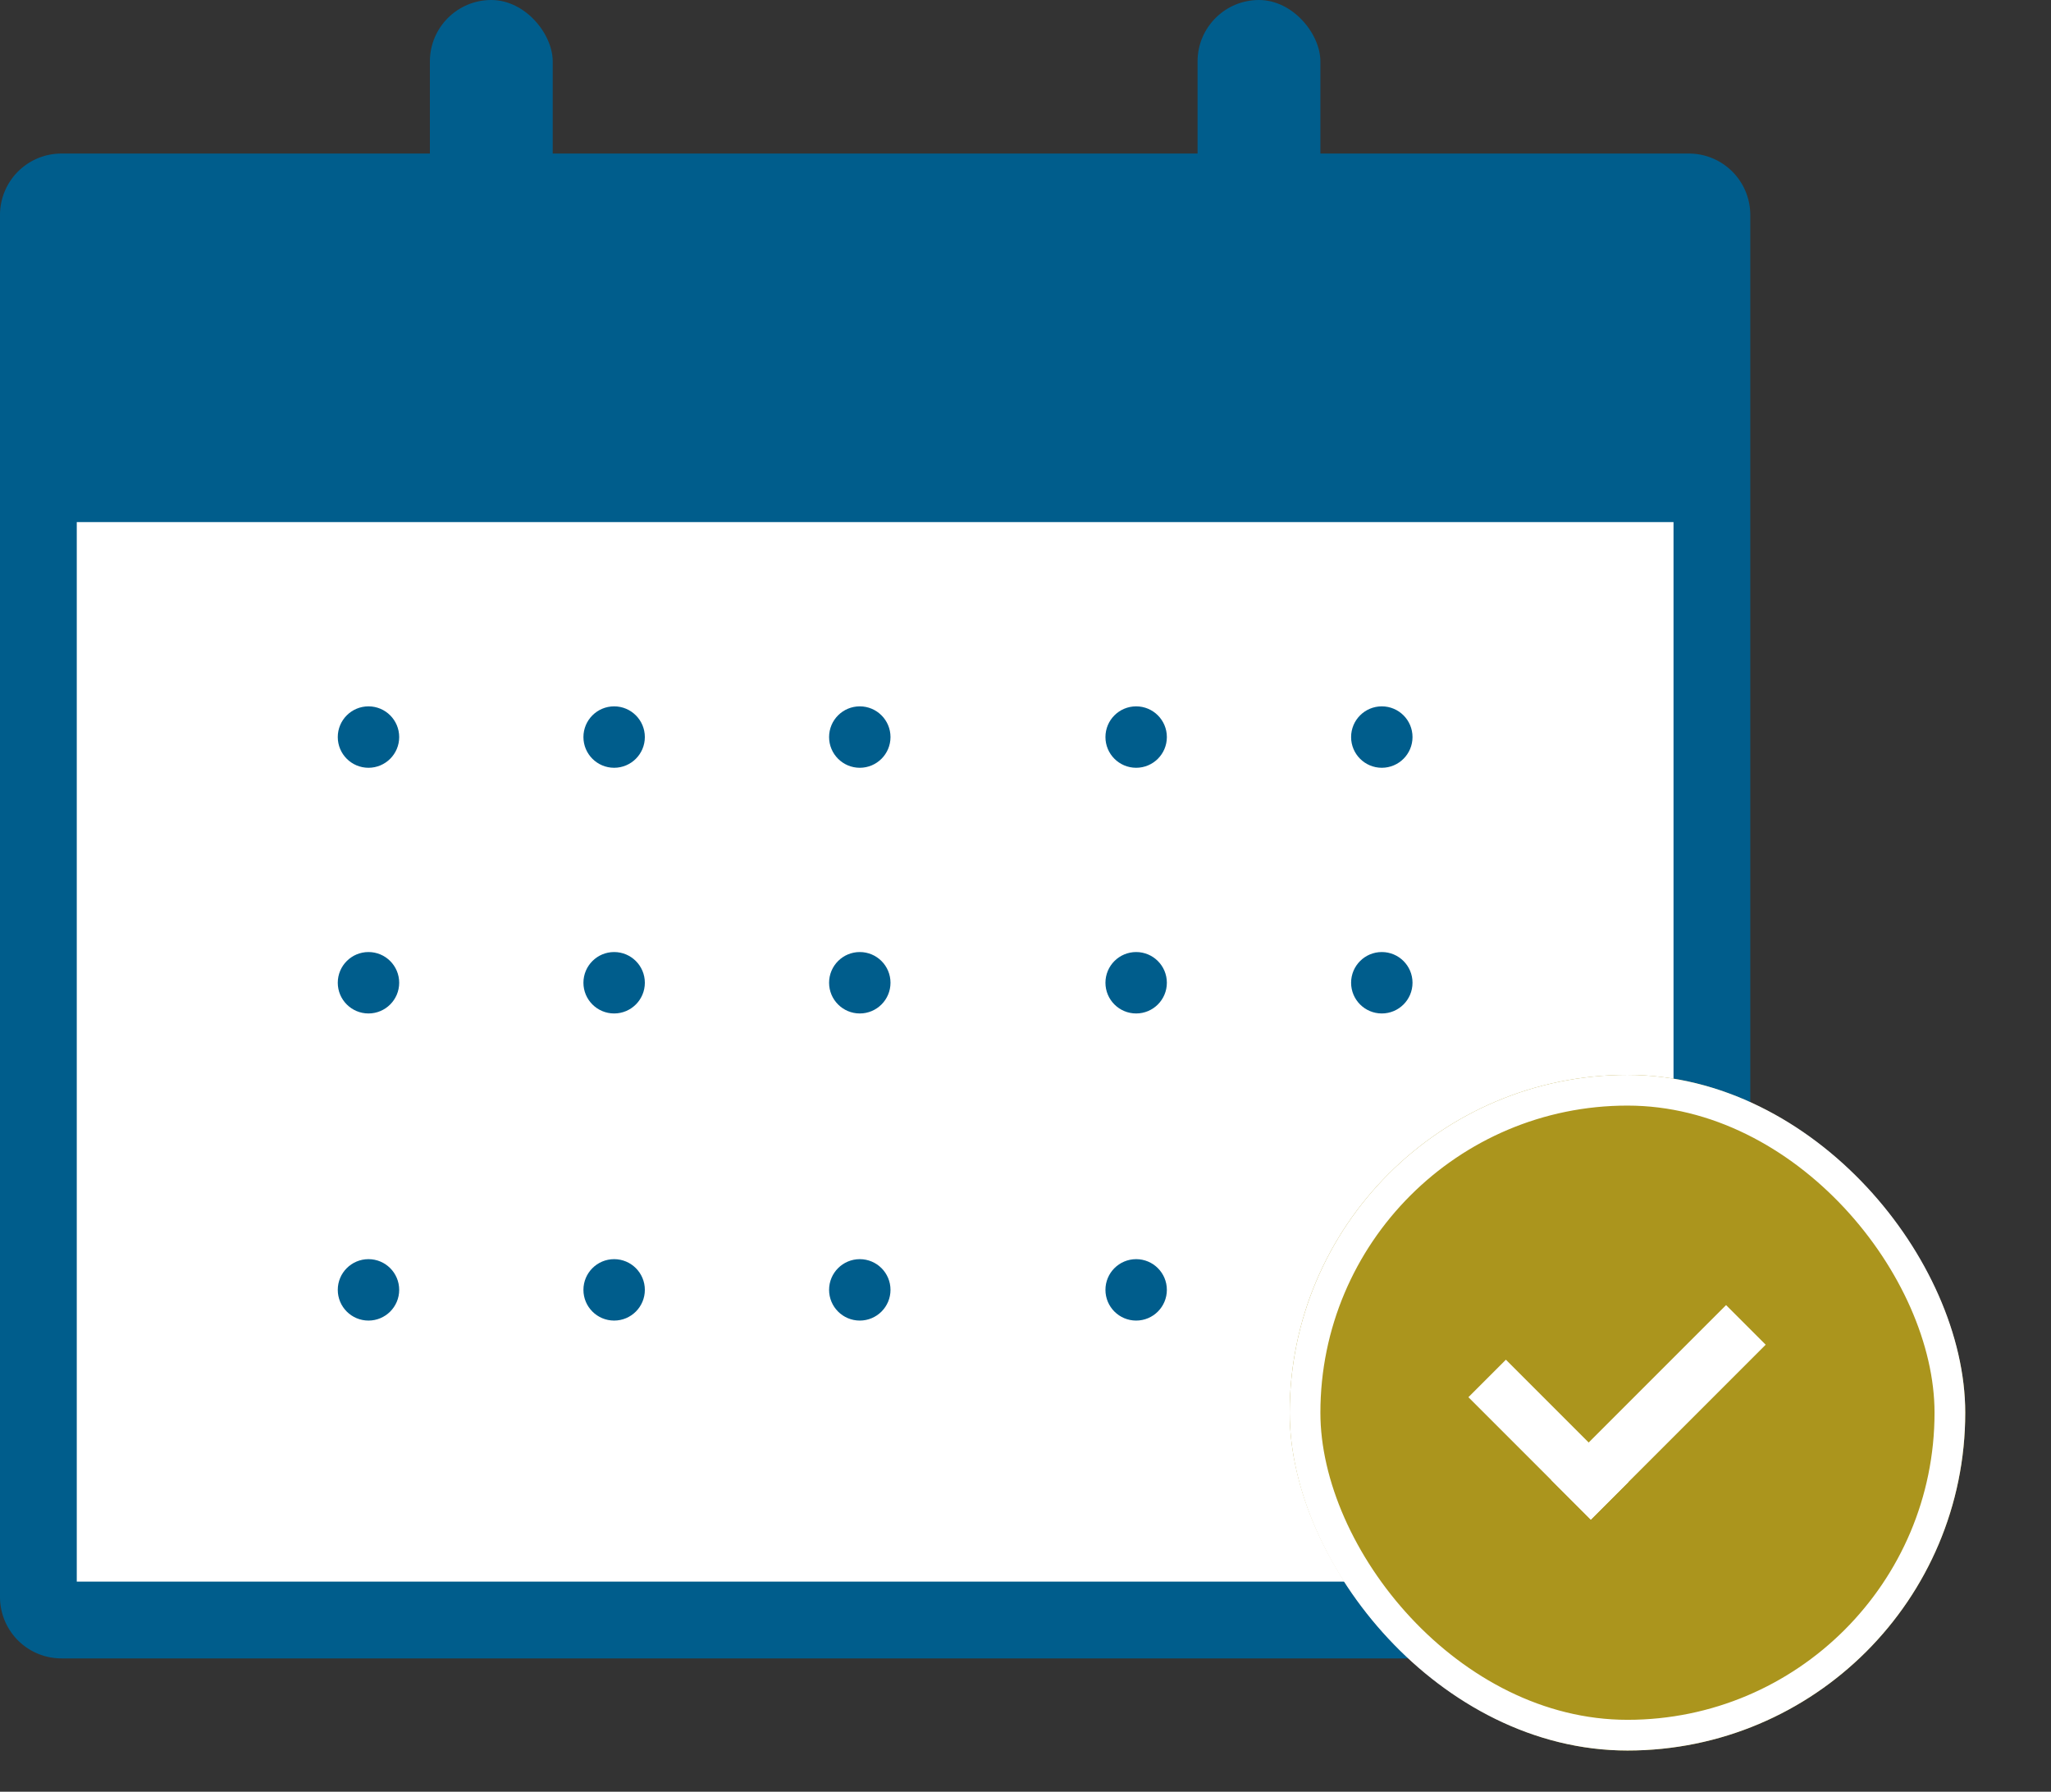 <svg xmlns="http://www.w3.org/2000/svg" width="66.793" height="58.341" viewBox="0 0 66.793 58.341"><rect x="0" y="0" width="66.793" height="58.341" fill="#333333" stroke="none"/><g id="グループ_193" data-name="グループ 193" transform="translate(.53 -.488)"><g id="パス_729" data-name="パス 729" fill="#fff" stroke="none"><path d="M55 47.75H2a.75.75 0 01-.75-.75V2A.75.75 0 012 1.25h53a.75.75 0 01.75.75v45a.75.75 0 01-.75.75z" transform="translate(-.53 5.488)"/><path d="M2.5 2.5v44h52v-44h-52M2 0h53a2 2 0 012 2v45a2 2 0 01-2 2H2a2 2 0 01-2-2V2a2 2 0 012-2z" fill="#005d8c" transform="translate(-.53 5.488)"/></g><path id="パス_712" data-name="パス 712" d="M1.915 12.781h50.237" fill="none" stroke="#005d8c" stroke-width="8"/><rect id="長方形_100" data-name="長方形 100" width="4" height="13" rx="2" transform="translate(13.47 .488)" fill="#005d8c"/><rect id="長方形_101" data-name="長方形 101" width="4" height="13" rx="2" transform="translate(38.47 .488)" fill="#005d8c"/><circle id="楕円形_61" data-name="楕円形 61" cx="1" cy="1" r="1" transform="translate(10.47 23.488)" fill="#005d8c"/><circle id="楕円形_70" data-name="楕円形 70" cx="1" cy="1" r="1" transform="translate(10.47 31.488)" fill="#005d8c"/><circle id="楕円形_75" data-name="楕円形 75" cx="1" cy="1" r="1" transform="translate(10.47 41.488)" fill="#005d8c"/><circle id="楕円形_64" data-name="楕円形 64" cx="1" cy="1" r="1" transform="translate(26.47 23.488)" fill="#005d8c"/><circle id="楕円形_68" data-name="楕円形 68" cx="1" cy="1" r="1" transform="translate(26.47 31.488)" fill="#005d8c"/><circle id="楕円形_73" data-name="楕円形 73" cx="1" cy="1" r="1" transform="translate(26.47 41.488)" fill="#005d8c"/><circle id="楕円形_62" data-name="楕円形 62" cx="1" cy="1" r="1" transform="translate(18.47 23.488)" fill="#005d8c"/><circle id="楕円形_69" data-name="楕円形 69" cx="1" cy="1" r="1" transform="translate(18.47 31.488)" fill="#005d8c"/><circle id="楕円形_74" data-name="楕円形 74" cx="1" cy="1" r="1" transform="translate(18.47 41.488)" fill="#005d8c"/><circle id="楕円形_63" data-name="楕円形 63" cx="1" cy="1" r="1" transform="translate(35.47 23.488)" fill="#005d8c"/><circle id="楕円形_67" data-name="楕円形 67" cx="1" cy="1" r="1" transform="translate(35.47 31.488)" fill="#005d8c"/><circle id="楕円形_72" data-name="楕円形 72" cx="1" cy="1" r="1" transform="translate(35.47 41.488)" fill="#005d8c"/><circle id="楕円形_65" data-name="楕円形 65" cx="1" cy="1" r="1" transform="translate(43.47 23.488)" fill="#005d8c"/><circle id="楕円形_66" data-name="楕円形 66" cx="1" cy="1" r="1" transform="translate(43.47 31.488)" fill="#005d8c"/><g id="長方形_109" data-name="長方形 109" transform="translate(41.47 35.488)" fill="#ab951d" stroke="#fff" stroke-width="1"><rect width="22" height="22" rx="11" stroke="none"/><rect x=".5" y=".5" width="21" height="21" rx="10.5" fill="none"/></g><path id="パス_711" data-name="パス 711" d="M11.656 0A11.656 11.656 0 110 11.656 11.656 11.656 0 0111.656 0z" transform="translate(42.952 35.517)" fill="none"/><path id="長方形_102" data-name="長方形 102" transform="rotate(45 -29.777 80.939)" fill="#fff" d="M0 0h5.638v1.726H0z"/><path id="長方形_103" data-name="長方形 103" transform="rotate(-45 83.754 -36)" fill="#fff" d="M0 0h8.054v1.824H0z"/><path id="長方形_116" data-name="長方形 116" transform="translate(1.47 7.488)" fill="#005d8c" d="M0 0h53v10H0z"/></g></svg>